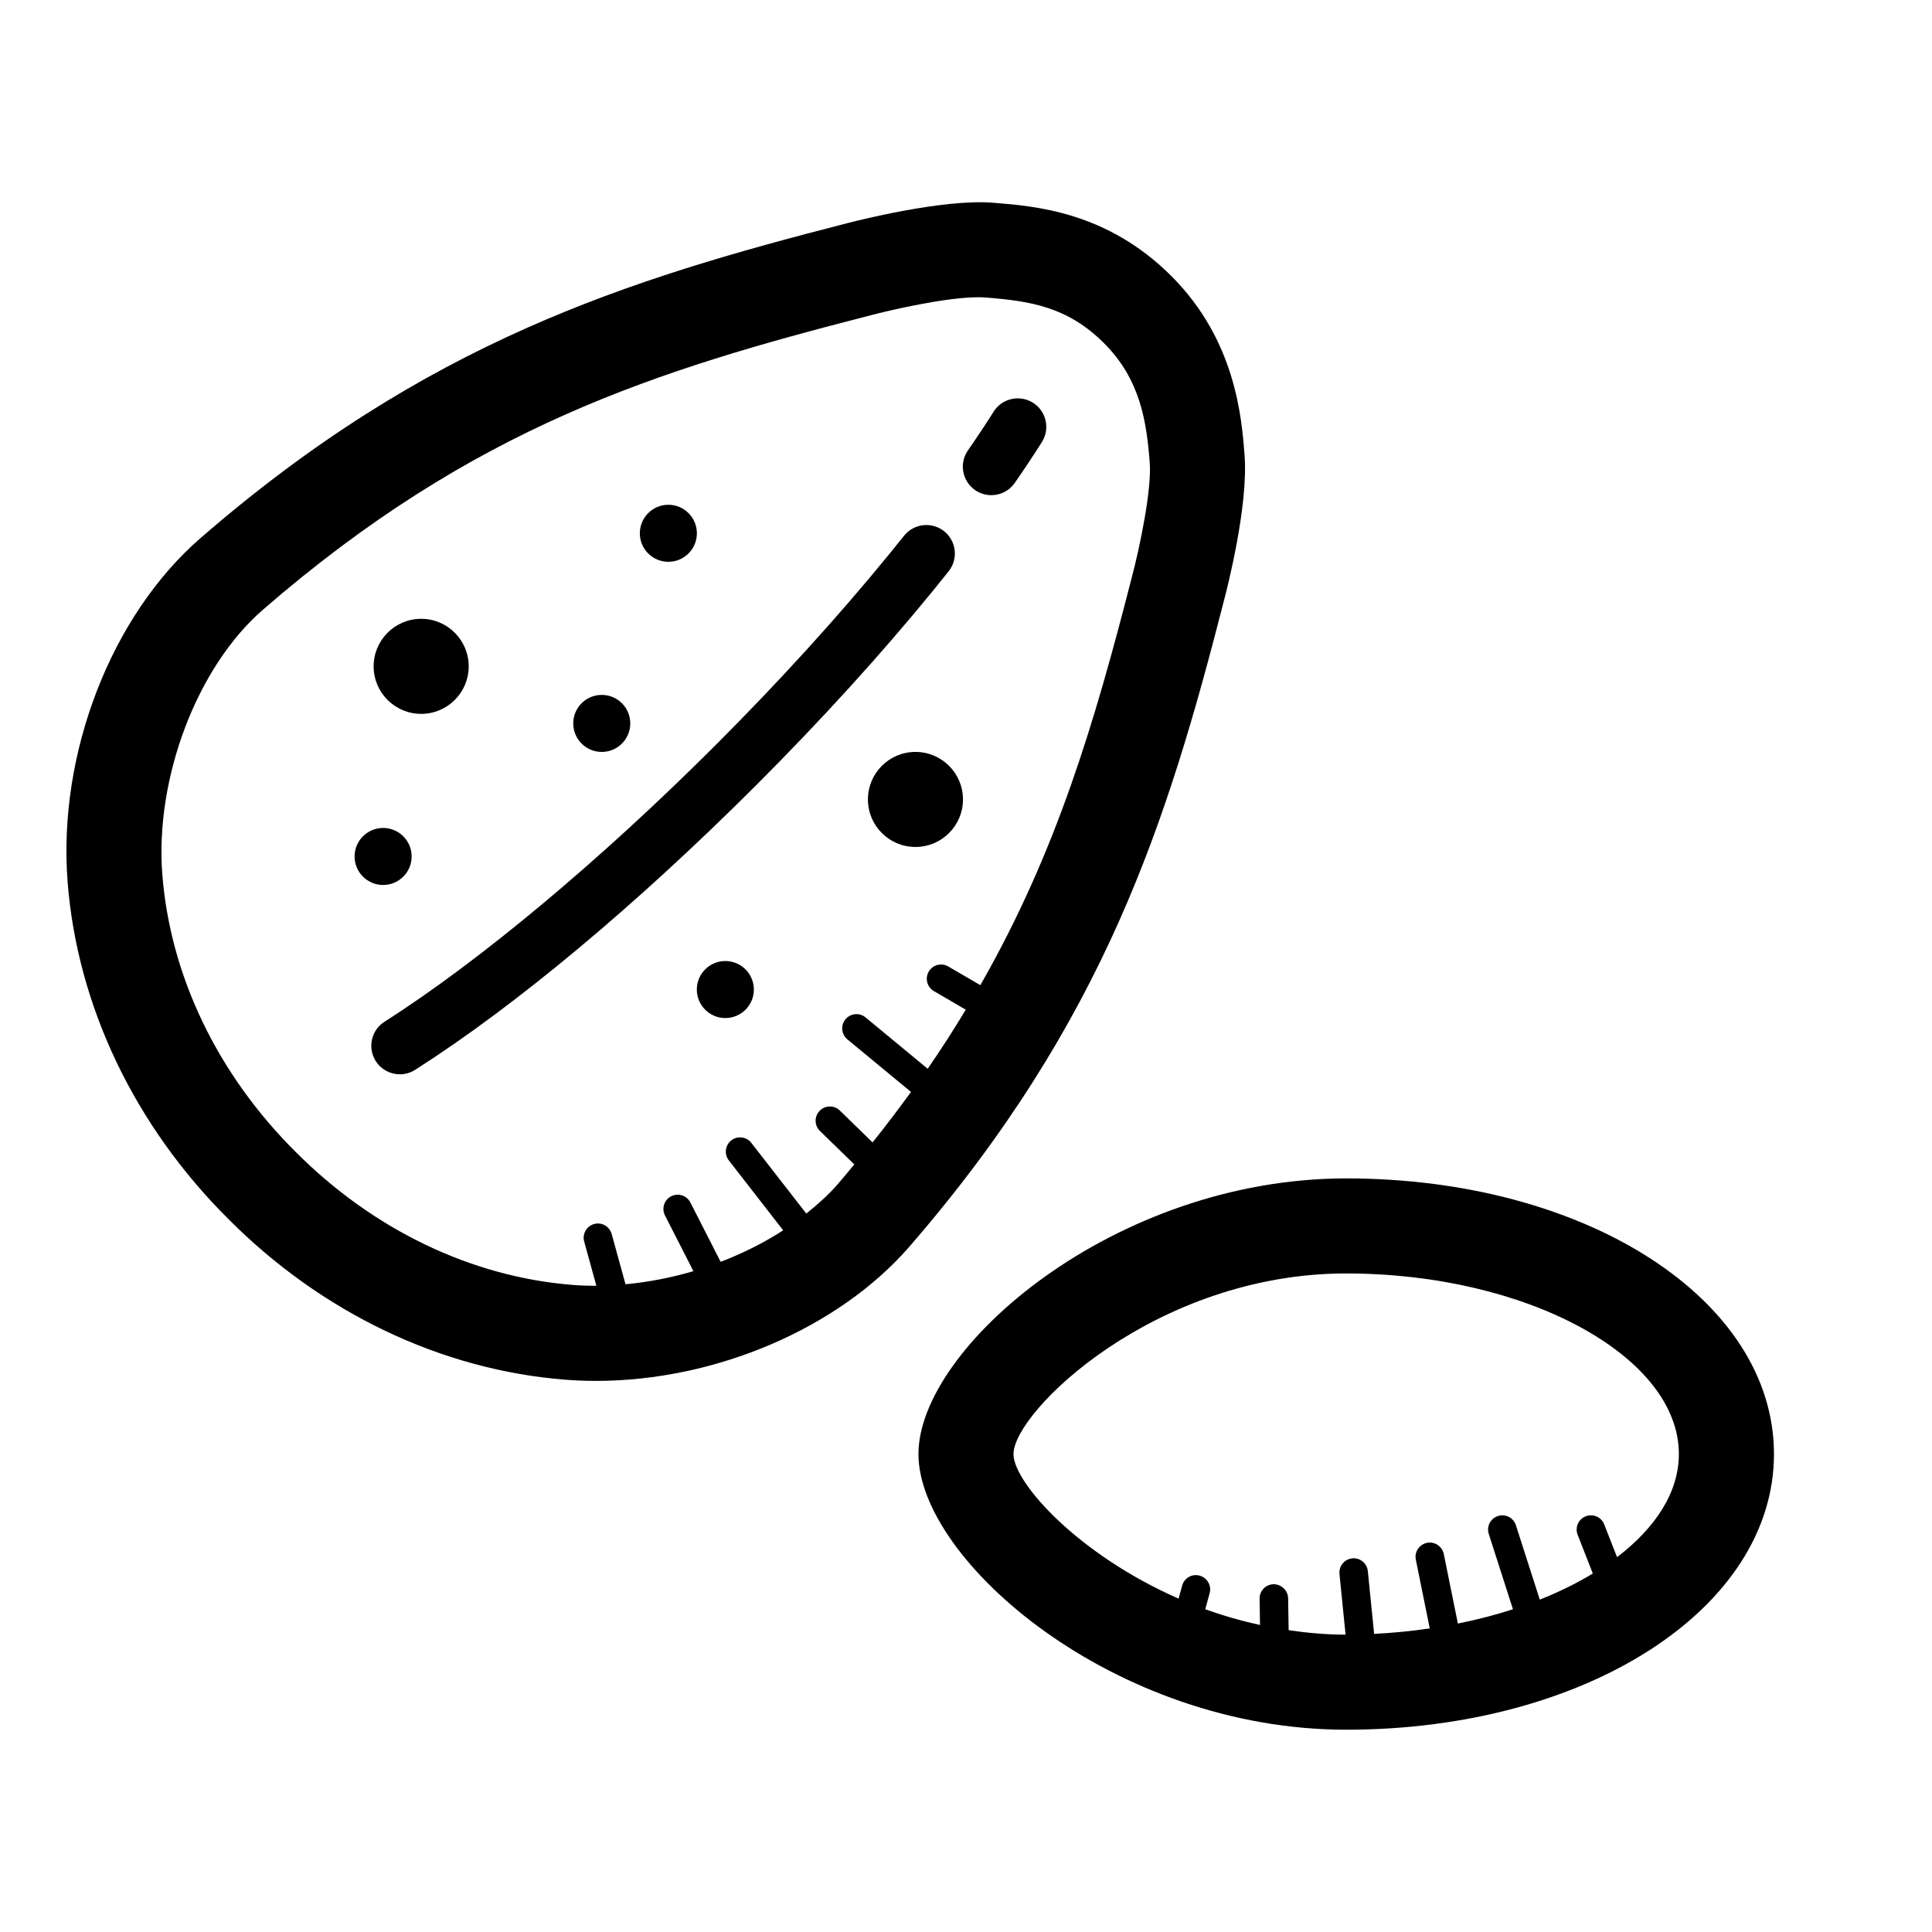 <?xml version="1.0" encoding="UTF-8"?>
<!-- Uploaded to: ICON Repo, www.svgrepo.com, Generator: ICON Repo Mixer Tools -->
<svg fill="#000000" width="800px" height="800px" version="1.1" viewBox="144 144 512 512" xmlns="http://www.w3.org/2000/svg">
 <g>
  <path d="m500.76 456.29c-61.48 0-113.36 44.871-113.36 73.051 0 28.184 51.879 73.051 113.36 73.051 63.566 0 113.36-32.086 113.36-73.051s-49.793-73.051-113.36-73.051zm71.777 100.38-3.406-8.695c-0.762-1.945-2.949-2.898-4.898-2.141-1.945 0.762-2.902 2.953-2.141 4.898l4.019 10.27c-4.231 2.562-8.934 4.883-14.051 6.918l-6.332-19.719c-0.637-1.988-2.777-3.09-4.75-2.438-1.988 0.637-3.078 2.766-2.438 4.75l6.41 19.961c-4.629 1.496-9.512 2.762-14.594 3.785l-3.738-18.43c-0.418-2.051-2.434-3.379-4.457-2.953-2.039 0.414-3.367 2.41-2.953 4.453l3.691 18.219c-4.785 0.699-9.699 1.203-14.742 1.445l-1.664-16.629c-0.207-2.082-2.125-3.621-4.137-3.379-2.074 0.207-3.586 2.062-3.379 4.137l1.613 16.082c-5.188-0.012-10.203-0.473-15.086-1.184l-0.137-8.465c-0.035-2.086-1.82-3.707-3.84-3.719-2.086 0.035-3.754 1.754-3.719 3.84l0.109 6.957c-5.055-1.102-9.895-2.5-14.504-4.172l1.16-4.258c0.551-2.012-0.641-4.09-2.648-4.641-2.062-0.57-4.098 0.641-4.641 2.648l-0.941 3.441c-26.637-11.656-43.762-30.754-43.762-38.309 0-11.215 37.574-47.863 88.168-47.863 47.793 0 88.168 21.922 88.168 47.863 0.004 10.066-6.137 19.512-16.383 27.324z"/>
  <path d="m473.82 264.61c-0.754-9.875-2.348-30.426-19.41-47.465-17.062-17.062-36.094-18.547-47.473-19.434-13.219-1.008-36.254 4.863-38.492 5.457-58.348 14.953-111.51 31.543-171.27 83.398-23.711 20.551-37.887 57.156-35.262 91.098 2.555 32.844 17.695 64.594 42.578 89.359 24.793 24.93 56.547 40.062 89.41 42.621 2.672 0.207 5.359 0.309 8.051 0.309h0.012c31.68 0 64.27-13.961 83.023-35.57 51.871-59.801 68.453-112.95 83.359-171.16 0.668-2.523 6.535-25.043 5.473-38.613zm-29.844 32.246c-9.848 38.461-19.926 72.852-40.18 108.22l-8.504-4.957c-1.805-1.055-4.117-0.438-5.164 1.359-1.055 1.805-0.441 4.117 1.359 5.168l8.457 4.934c-3.144 5.184-6.453 10.395-10.098 15.652l-16.469-13.613c-1.598-1.324-3.984-1.102-5.32 0.504-1.328 1.605-1.102 3.988 0.508 5.32l16.859 13.93c-3.219 4.422-6.57 8.871-10.184 13.375l-8.676-8.449c-1.492-1.457-3.891-1.426-5.344 0.07-1.457 1.496-1.426 3.883 0.07 5.344l9.109 8.867c-1.477 1.762-2.887 3.512-4.434 5.289-2.402 2.766-5.254 5.309-8.289 7.734l-14.566-18.73c-1.273-1.648-3.652-1.949-5.301-0.664-1.648 1.281-1.949 3.656-0.664 5.305l14.402 18.531c-5.066 3.281-10.645 6.082-16.57 8.348l-8.02-15.723c-0.945-1.855-3.211-2.602-5.082-1.648-1.859 0.945-2.602 3.223-1.648 5.082l7.535 14.766c-5.875 1.727-11.926 2.91-17.996 3.465l-3.672-13.32c-0.551-2.004-2.625-3.195-4.644-2.641-2.012 0.555-3.195 2.637-2.637 4.644l3.234 11.73c-0.031 0-0.066 0.004-0.098 0.004h-0.004c-2.039 0-4.09-0.074-6.106-0.23-26.852-2.09-52.957-14.617-73.547-35.316-20.668-20.559-33.191-46.668-35.281-73.496-1.969-25.539 9.238-55.027 26.656-70.121 55.707-48.336 103.86-63.379 161.13-78.051 4.992-1.324 19.852-4.769 28.504-4.769 0.59 0 1.152 0.016 1.672 0.055 11.969 0.934 21.902 2.414 31.613 12.133 9.664 9.652 11.273 20.898 12.102 31.598 0.566 7.031-2.578 22.246-4.715 30.305z"/>
  <path d="m399.2 355.86c0 6.957-5.641 12.594-12.598 12.594-6.953 0-12.594-5.637-12.594-12.594s5.641-12.594 12.594-12.594c6.957 0 12.598 5.637 12.598 12.594"/>
  <path d="m268.21 320.59c0 6.957-5.641 12.594-12.594 12.594-6.957 0-12.598-5.637-12.598-12.594s5.641-12.598 12.598-12.598c6.953 0 12.594 5.641 12.594 12.598"/>
  <path d="m328.68 285.33c0 4.172-3.387 7.555-7.559 7.555-4.172 0-7.559-3.383-7.559-7.555 0-4.176 3.387-7.559 7.559-7.559 4.172 0 7.559 3.383 7.559 7.559"/>
  <path d="m253.09 370.97c0 4.176-3.383 7.559-7.559 7.559-4.172 0-7.559-3.383-7.559-7.559 0-4.172 3.387-7.555 7.559-7.555 4.176 0 7.559 3.383 7.559 7.555"/>
  <path d="m343.78 406.24c0 4.172-3.383 7.555-7.555 7.555-4.176 0-7.559-3.383-7.559-7.555 0-4.176 3.383-7.559 7.559-7.559 4.172 0 7.555 3.383 7.555 7.559"/>
  <path d="m311.03 335.71c0 4.176-3.383 7.559-7.559 7.559-4.172 0-7.555-3.383-7.555-7.559 0-4.172 3.383-7.555 7.555-7.555 4.176 0 7.559 3.383 7.559 7.555"/>
  <path d="m417.75 250.73c-3.523-2.215-8.195-1.176-10.422 2.359-2.086 3.305-4.363 6.734-6.82 10.277-2.383 3.43-1.527 8.137 1.906 10.516 1.316 0.91 2.816 1.344 4.301 1.344 2.394 0 4.746-1.133 6.211-3.254 2.586-3.727 4.988-7.34 7.184-10.816 2.231-3.535 1.176-8.199-2.359-10.426z"/>
  <path d="m395.4 295.4c2.606-3.266 2.066-8.02-1.199-10.621-3.266-2.594-8.02-2.055-10.617 1.203-1.352 1.691-2.727 3.394-4.133 5.113-13.531 16.551-28.965 33.512-45.867 50.422-30.527 30.504-62.484 57.203-87.688 73.254-3.523 2.242-4.555 6.914-2.316 10.434 1.441 2.262 3.883 3.496 6.383 3.496 1.391 0 2.797-0.383 4.055-1.184 26.477-16.859 58.527-43.605 90.258-75.316 17.266-17.266 33.039-34.605 46.883-51.539 1.438-1.766 2.856-3.523 4.242-5.262z"/>
 </g>
</svg>